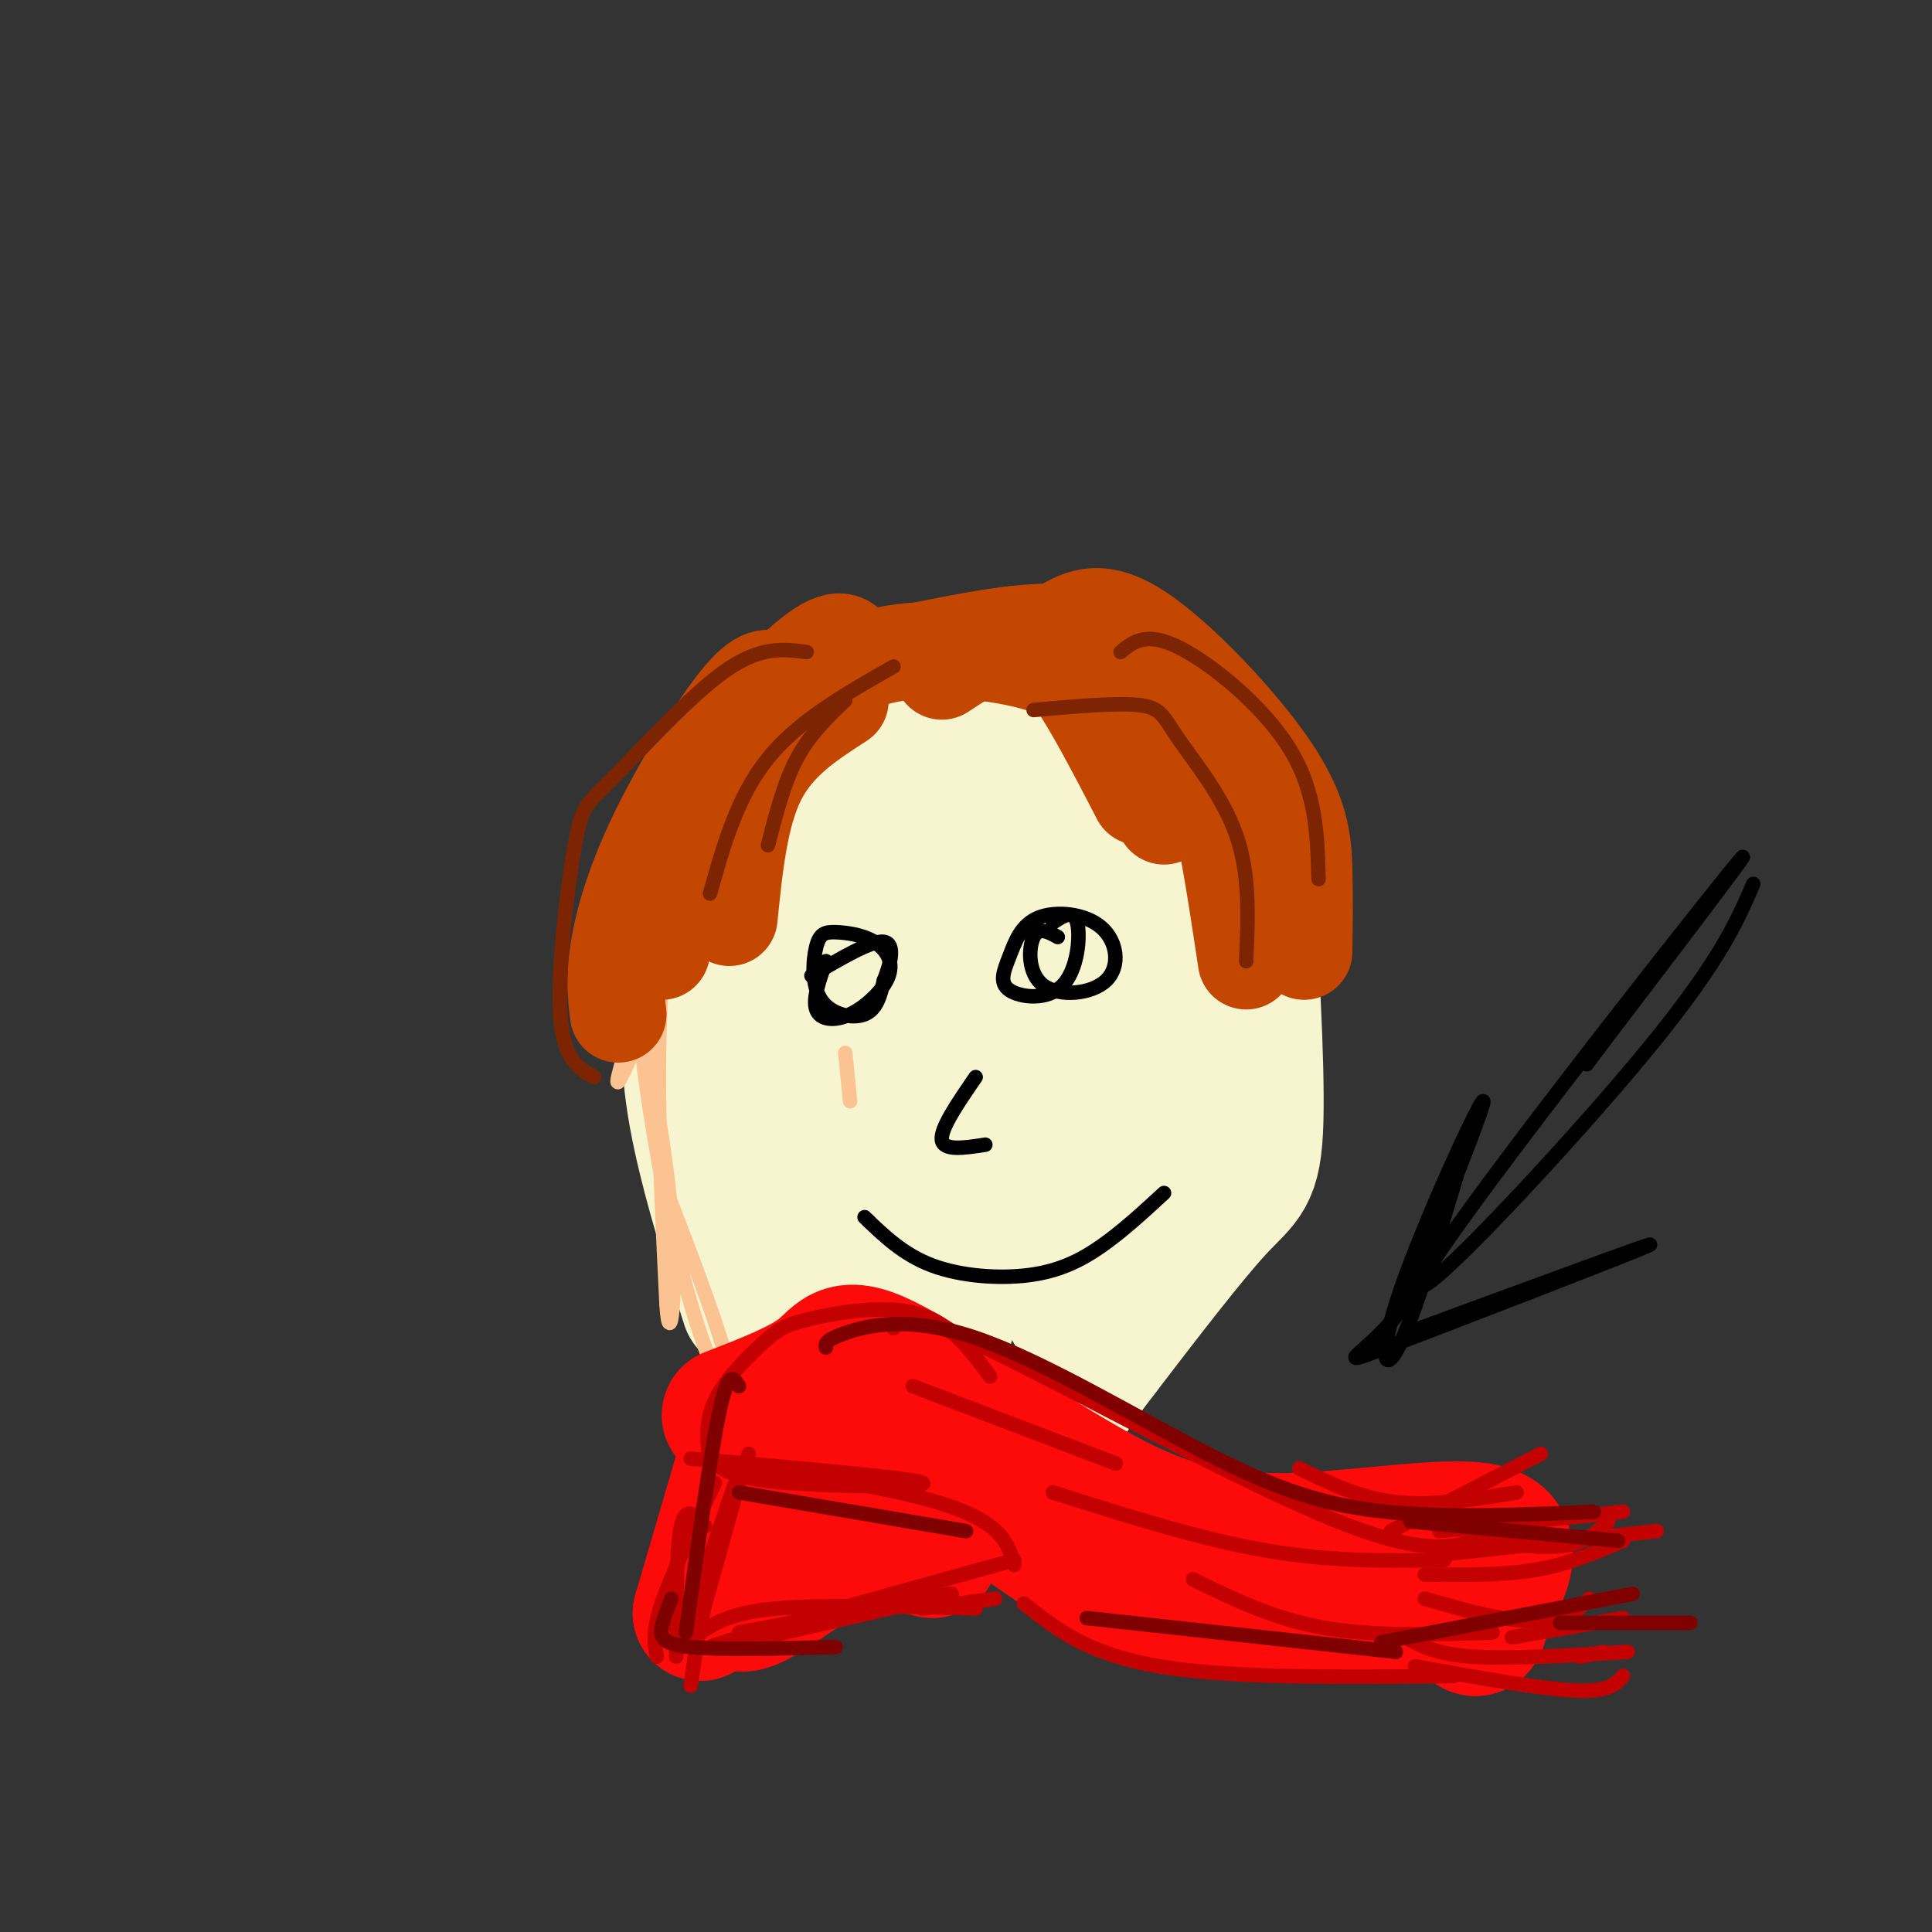 <svg viewBox='0 0 400 400' version='1.1' xmlns='http://www.w3.org/2000/svg' xmlns:xlink='http://www.w3.org/1999/xlink'><rect x="0" y="0" width="400" height="400" fill="#333333" stroke="none"/><g fill='none' stroke='rgb(247,245,208)' stroke-width='28' stroke-linecap='round' stroke-linejoin='round'><path d='M155,270c-3.800,-11.889 -7.600,-23.778 -10,-35c-2.400,-11.222 -3.400,-21.778 0,-34c3.400,-12.222 11.200,-26.111 19,-40'/><path d='M164,161c4.307,-7.928 5.574,-7.747 11,-10c5.426,-2.253 15.009,-6.941 24,-9c8.991,-2.059 17.389,-1.490 25,1c7.611,2.490 14.434,6.901 20,13c5.566,6.099 9.876,13.885 12,19c2.124,5.115 2.062,7.557 2,10'/><path d='M258,185c0.952,11.464 2.333,35.125 2,47c-0.333,11.875 -2.381,11.964 -8,18c-5.619,6.036 -14.810,18.018 -24,30'/><path d='M228,280c-5.500,7.167 -7.250,10.083 -9,13'/><path d='M199,163c-0.528,-1.189 -1.056,-2.379 -4,0c-2.944,2.379 -8.303,8.325 -13,17c-4.697,8.675 -8.733,20.078 -11,24c-2.267,3.922 -2.764,0.364 -4,18c-1.236,17.636 -3.210,56.468 -1,59c2.210,2.532 8.605,-31.234 15,-65'/><path d='M181,216c4.274,-15.056 7.457,-20.197 14,-29c6.543,-8.803 16.444,-21.267 22,-24c5.556,-2.733 6.765,4.264 1,30c-5.765,25.736 -18.504,70.210 -23,84c-4.496,13.790 -0.748,-3.105 3,-20'/><path d='M198,257c-1.220,-1.952 -5.770,3.167 2,-11c7.770,-14.167 27.861,-47.622 36,-54c8.139,-6.378 4.325,14.321 0,32c-4.325,17.679 -9.163,32.340 -14,47'/><path d='M222,271c2.498,-7.115 15.742,-48.402 21,-71c5.258,-22.598 2.531,-26.507 -3,-9c-5.531,17.507 -13.866,56.431 -17,71c-3.134,14.569 -1.067,4.785 1,-5'/><path d='M224,257c4.066,-10.867 13.729,-35.534 12,-52c-1.729,-16.466 -14.852,-24.731 -24,-23c-9.148,1.731 -14.322,13.459 -18,22c-3.678,8.541 -5.859,13.895 -7,20c-1.141,6.105 -1.241,12.962 0,16c1.241,3.038 3.821,2.256 6,1c2.179,-1.256 3.955,-2.986 7,-6c3.045,-3.014 7.358,-7.311 13,-22c5.642,-14.689 12.612,-39.768 13,-47c0.388,-7.232 -5.806,3.384 -12,14'/><path d='M214,180c-5.867,7.956 -14.533,20.844 -19,34c-4.467,13.156 -4.733,26.578 -5,40'/><path d='M198,205c0.000,0.000 -3.000,28.000 -3,28'/></g>
<g fill='none' stroke='rgb(252,195,146)' stroke-width='3' stroke-linecap='round' stroke-linejoin='round'><path d='M176,228c0.000,0.000 -1.000,-10.000 -1,-10'/><path d='M179,139c-21.044,34.800 -42.089,69.600 -42,65c0.089,-4.600 21.311,-48.600 28,-63c6.689,-14.400 -1.156,0.800 -9,16'/><path d='M156,157c-8.799,20.967 -26.297,65.383 -28,67c-1.703,1.617 12.388,-39.565 16,-53c3.612,-13.435 -3.254,0.876 -6,22c-2.746,21.124 -1.373,49.062 0,77'/><path d='M138,270c0.649,10.500 2.271,-1.751 1,-18c-1.271,-16.249 -5.434,-36.498 -6,-36c-0.566,0.498 2.467,21.742 6,38c3.533,16.258 7.567,27.531 10,32c2.433,4.469 3.267,2.134 1,-6c-2.267,-8.134 -7.633,-22.067 -13,-36'/></g>
<g fill='none' stroke='rgb(253,10,10)' stroke-width='28' stroke-linecap='round' stroke-linejoin='round'><path d='M151,293c7.506,-2.905 15.012,-5.810 19,-9c3.988,-3.190 4.458,-6.667 15,-1c10.542,5.667 31.155,20.476 46,28c14.845,7.524 23.923,7.762 33,8'/><path d='M264,319c14.689,0.089 34.911,-3.689 43,-2c8.089,1.689 4.044,8.844 0,16'/><path d='M307,333c-0.321,3.607 -1.125,4.625 -2,4c-0.875,-0.625 -1.821,-2.893 -11,-4c-9.179,-1.107 -26.589,-1.054 -44,-1'/><path d='M250,332c-12.001,-1.453 -20.003,-4.585 -30,-11c-9.997,-6.415 -21.989,-16.111 -28,-20c-6.011,-3.889 -6.041,-1.970 -9,-2c-2.959,-0.030 -8.845,-2.009 -13,0c-4.155,2.009 -6.577,8.004 -9,14'/><path d='M161,313c-1.500,2.333 -0.750,1.167 0,0'/><path d='M157,293c0.000,0.000 -12.000,41.000 -12,41'/><path d='M145,334c0.444,-0.200 7.556,-21.200 10,-25c2.444,-3.800 0.222,9.600 -2,23'/><path d='M153,332c3.244,1.133 12.356,-7.533 20,-11c7.644,-3.467 13.822,-1.733 20,0'/></g>
<g fill='none' stroke='rgb(195,1,1)' stroke-width='3' stroke-linecap='round' stroke-linejoin='round'><path d='M143,302c23.044,2.022 46.089,4.044 48,5c1.911,0.956 -17.311,0.844 -28,0c-10.689,-0.844 -12.844,-2.422 -15,-4'/><path d='M148,303c7.178,0.578 32.622,4.022 46,8c13.378,3.978 14.689,8.489 16,13'/><path d='M210,323c-30.417,8.417 -60.833,16.833 -63,18c-2.167,1.167 23.917,-4.917 50,-11'/><path d='M197,330c1.000,-0.500 -21.500,3.750 -44,8'/><path d='M155,301c-7.400,21.489 -14.800,42.978 -14,40c0.800,-2.978 9.800,-30.422 12,-36c2.200,-5.578 -2.400,10.711 -7,27'/><path d='M146,332c-1.667,7.333 -2.333,12.167 -3,17'/><path d='M147,303c-0.558,-4.258 -1.116,-8.517 1,-13c2.116,-4.483 6.907,-9.191 10,-12c3.093,-2.809 4.486,-3.718 10,-5c5.514,-1.282 15.147,-2.938 22,-1c6.853,1.938 10.927,7.469 15,13'/><path d='M185,275c0.622,-2.267 1.244,-4.533 19,4c17.756,8.533 52.644,27.867 73,36c20.356,8.133 26.178,5.067 32,2'/><path d='M269,304c6.250,3.083 12.500,6.167 20,7c7.500,0.833 16.250,-0.583 25,-2'/><path d='M295,326c8.083,0.083 16.167,0.167 23,-1c6.833,-1.167 12.417,-3.583 18,-6'/><path d='M295,331c5.556,1.600 11.111,3.200 16,4c4.889,0.800 9.111,0.800 12,0c2.889,-0.800 4.444,-2.400 6,-4'/><path d='M291,339c3.167,1.750 6.333,3.500 14,4c7.667,0.500 19.833,-0.250 32,-1'/><path d='M293,345c12.917,2.333 25.833,4.667 33,5c7.167,0.333 8.583,-1.333 10,-3'/><path d='M301,347c-23.083,0.250 -46.167,0.500 -61,-2c-14.833,-2.500 -21.417,-7.750 -28,-13'/><path d='M218,309c15.250,4.833 30.500,9.667 44,12c13.500,2.333 25.250,2.167 37,2'/><path d='M247,327c8.333,4.083 16.667,8.167 27,10c10.333,1.833 22.667,1.417 35,1'/><path d='M307,319c6.333,0.833 12.667,1.667 17,1c4.333,-0.667 6.667,-2.833 9,-5'/><path d='M297,322c0.000,0.000 46.000,-5.000 46,-5'/><path d='M288,317c0.000,0.000 31.000,-16.000 31,-16'/><path d='M298,317c0.000,0.000 38.000,-4.000 38,-4'/><path d='M313,339c0.000,0.000 23.000,-4.000 23,-4'/><path d='M327,343c0.000,0.000 5.000,-1.000 5,-1'/><path d='M189,287c0.000,0.000 42.000,16.000 42,16'/><path d='M206,331c0.000,0.000 -15.000,2.000 -15,2'/><path d='M202,333c-15.750,-0.417 -31.500,-0.833 -41,0c-9.500,0.833 -12.750,2.917 -16,5'/><path d='M148,307c-4.500,9.500 -9.000,19.000 -11,25c-2.000,6.000 -1.500,8.500 -1,11'/><path d='M146,316c-2.000,-2.250 -4.000,-4.500 -5,0c-1.000,4.500 -1.000,15.750 -1,27'/></g>
<g fill='none' stroke='rgb(128,0,0)' stroke-width='3' stroke-linecap='round' stroke-linejoin='round'><path d='M153,287c-1.083,-1.750 -2.167,-3.500 -4,5c-1.833,8.500 -4.417,27.250 -7,46'/><path d='M139,331c-0.844,2.089 -1.689,4.178 -2,6c-0.311,1.822 -0.089,3.378 6,4c6.089,0.622 18.044,0.311 30,0'/><path d='M153,309c0.000,0.000 47.000,8.000 47,8'/><path d='M171,279c-0.139,-0.750 -0.278,-1.499 4,-3c4.278,-1.501 12.971,-3.753 27,1c14.029,4.753 33.392,16.510 48,24c14.608,7.490 24.459,10.711 37,12c12.541,1.289 27.770,0.644 43,0'/><path d='M292,315c0.000,0.000 43.000,4.000 43,4'/><path d='M286,340c0.000,0.000 52.000,-10.000 52,-10'/><path d='M323,336c0.000,0.000 27.000,0.000 27,0'/><path d='M225,335c0.000,0.000 64.000,7.000 64,7'/></g>
<g fill='none' stroke='rgb(195,71,1)' stroke-width='20' stroke-linecap='round' stroke-linejoin='round'><path d='M177,136c-1.190,-2.542 -2.381,-5.083 -8,-1c-5.619,4.083 -15.667,14.792 -22,23c-6.333,8.208 -8.952,13.917 -10,20c-1.048,6.083 -0.524,12.542 0,19'/><path d='M161,141c-1.696,-0.839 -3.393,-1.679 -8,4c-4.607,5.679 -12.125,17.875 -17,28c-4.875,10.125 -7.107,18.179 -8,24c-0.893,5.821 -0.446,9.411 0,13'/><path d='M174,145c-6.583,4.250 -13.167,8.500 -17,16c-3.833,7.500 -4.917,18.250 -6,29'/><path d='M167,143c5.452,-3.440 10.905,-6.881 20,-8c9.095,-1.119 21.833,0.083 30,3c8.167,2.917 11.762,7.548 15,13c3.238,5.452 6.119,11.726 9,18'/><path d='M189,135c11.911,-2.417 23.821,-4.833 32,-4c8.179,0.833 12.625,4.917 17,9c4.375,4.083 8.679,8.167 12,18c3.321,9.833 5.661,25.417 8,41'/><path d='M220,130c3.917,-2.220 7.833,-4.440 16,1c8.167,5.440 20.583,18.542 27,28c6.417,9.458 6.833,15.274 7,21c0.167,5.726 0.083,11.363 0,17'/><path d='M195,139c3.178,-2.089 6.356,-4.178 10,-6c3.644,-1.822 7.756,-3.378 13,2c5.244,5.378 11.622,17.689 18,30'/></g>
<g fill='none' stroke='rgb(125,37,2)' stroke-width='3' stroke-linecap='round' stroke-linejoin='round'><path d='M214,147c8.738,-0.774 17.476,-1.548 22,-1c4.524,0.548 4.833,2.417 8,7c3.167,4.583 9.190,11.881 12,20c2.810,8.119 2.405,17.060 2,26'/><path d='M232,135c2.644,-2.156 5.289,-4.311 12,-1c6.711,3.311 17.489,12.089 23,21c5.511,8.911 5.756,17.956 6,27'/><path d='M185,138c-9.833,5.583 -19.667,11.167 -26,19c-6.333,7.833 -9.167,17.917 -12,28'/><path d='M167,135c-4.788,-0.635 -9.576,-1.270 -17,4c-7.424,5.270 -17.485,16.443 -23,22c-5.515,5.557 -6.485,5.496 -8,14c-1.515,8.504 -3.576,25.573 -3,35c0.576,9.427 3.788,11.214 7,13'/><path d='M175,145c-3.667,3.500 -7.333,7.000 -10,12c-2.667,5.000 -4.333,11.500 -6,18'/></g>
<g fill='none' stroke='rgb(0,0,0)' stroke-width='3' stroke-linecap='round' stroke-linejoin='round'><path d='M171,199c-1.386,3.923 -2.772,7.846 -2,10c0.772,2.154 3.703,2.540 7,1c3.297,-1.540 6.960,-5.006 8,-8c1.040,-2.994 -0.542,-5.515 -3,-7c-2.458,-1.485 -5.791,-1.934 -8,-2c-2.209,-0.066 -3.293,0.250 -4,3c-0.707,2.750 -1.036,7.933 1,11c2.036,3.067 6.439,4.019 9,3c2.561,-1.019 3.281,-4.010 4,-7'/><path d='M183,203c1.289,-3.178 2.511,-7.622 0,-8c-2.511,-0.378 -8.756,3.311 -15,7'/><path d='M219,194c-1.962,-1.081 -3.925,-2.163 -5,0c-1.075,2.163 -1.263,7.570 2,10c3.263,2.430 9.978,1.883 13,-1c3.022,-2.883 2.350,-8.102 -1,-11c-3.350,-2.898 -9.377,-3.476 -13,-2c-3.623,1.476 -4.841,5.006 -6,8c-1.159,2.994 -2.259,5.452 0,7c2.259,1.548 7.877,2.186 11,-1c3.123,-3.186 3.749,-10.196 3,-13c-0.749,-2.804 -2.875,-1.402 -5,0'/><path d='M202,223c-3.667,5.333 -7.333,10.667 -7,13c0.333,2.333 4.667,1.667 9,1'/><path d='M179,252c4.024,3.887 8.048,7.774 14,10c5.952,2.226 13.833,2.792 20,2c6.167,-0.792 10.619,-2.940 15,-6c4.381,-3.060 8.690,-7.030 13,-11'/><path d='M363,183c-3.702,8.548 -7.405,17.095 -25,38c-17.595,20.905 -49.083,54.167 -43,43c6.083,-11.167 49.738,-66.762 62,-82c12.262,-15.238 -6.869,9.881 -26,35'/><path d='M331,217c-4.333,5.833 -2.167,2.917 0,0'/><path d='M305,232c-5.738,19.274 -11.476,38.548 -15,46c-3.524,7.452 -4.833,3.083 0,-11c4.833,-14.083 15.810,-37.881 17,-39c1.190,-1.119 -7.405,20.440 -16,42'/><path d='M291,270c-7.155,9.988 -17.042,13.958 -4,9c13.042,-4.958 49.012,-18.845 54,-21c4.988,-2.155 -21.006,7.423 -47,17'/></g>
</svg>